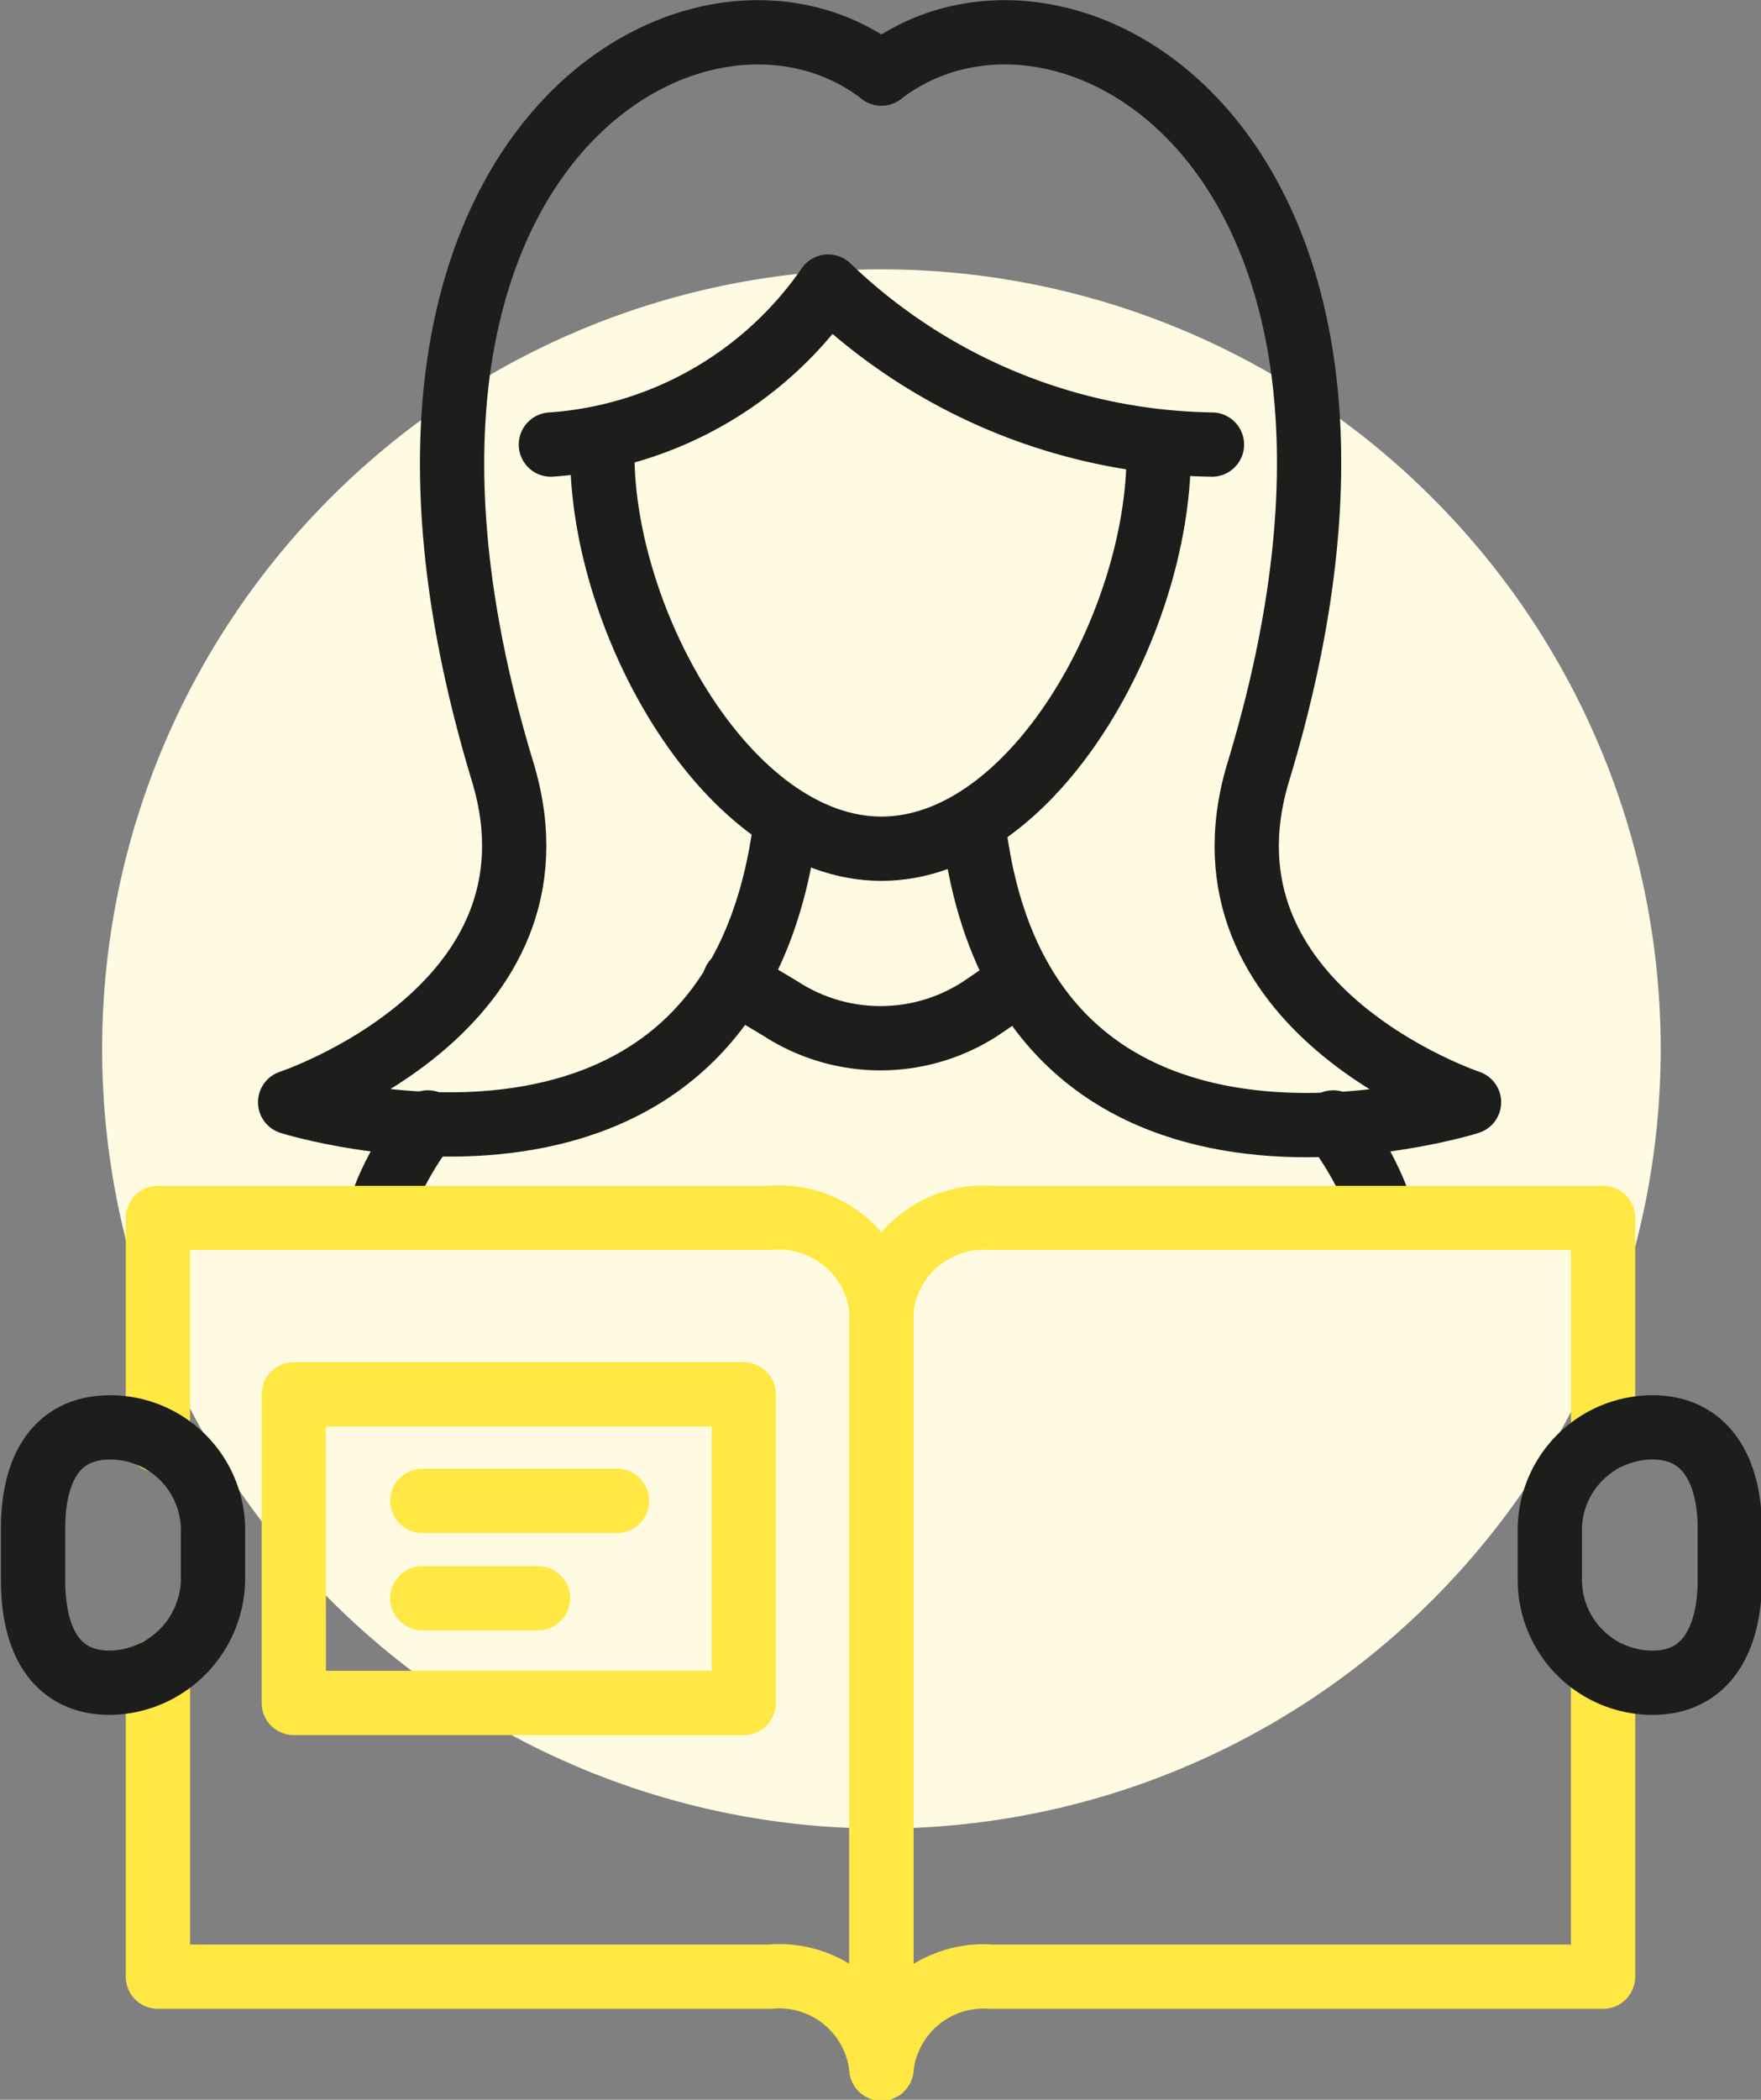<svg xmlns="http://www.w3.org/2000/svg" viewBox="0 0 9.59 11.43"><rect x="0" y="0" width="9.59" height="11.43" fill="#808080" stroke="none"/><defs><style>.cls-1{fill:#fffbe2;}.cls-2,.cls-3{fill:none;stroke-linecap:round;stroke-linejoin:round;stroke-width:0.35px;}.cls-2{stroke:#1d1d1b;}.cls-3{stroke:#ffe843;}</style></defs><g id="Ebene_2" data-name="Ebene 2"><g id="Kreis"><path class="cls-1" d="M7.8,2.71a4.24,4.24,0,0,0-6,0,4.24,4.24,0,0,0,0,6,4.24,4.24,0,0,0,6,0,4.24,4.24,0,0,0,0-6Z"/></g><g id="Ebene_1-2" data-name="Ebene 1"><path class="cls-2" d="M5.56,5.34l-.22.15a1,1,0,0,1-1.09,0L4,5.34"/><path class="cls-2" d="M6.31,2.47c0,.92-.68,2.15-1.51,2.15S3.28,3.39,3.28,2.47"/><path class="cls-2" d="M3,2.42a2,2,0,0,0,1.51-.86,3.08,3.08,0,0,0,2.09.86"/><path class="cls-2" d="M4.8.4c-1-.77-3.09.43-2.06,3.81C3.12,5.49,1.58,6,1.58,6S4,6.76,4.28,4.47"/><path class="cls-2" d="M4.8.4c1-.77,3.08.43,2.05,3.81C6.47,5.49,8,6,8,6s-2.44.77-2.7-1.52"/><path class="cls-2" d="M7.54,6.63l-.06-.15a1.72,1.72,0,0,0-.22-.37"/><path class="cls-2" d="M2.33,6.11a1.72,1.72,0,0,0-.22.37l-.06.15"/><path class="cls-3" d="M.86,7.84V6.63H4.19a.56.56,0,0,1,.61.5v4.13a.56.56,0,0,0-.61-.5H.86V9.09"/><path class="cls-3" d="M8.73,7.84V6.63H5.4a.56.56,0,0,0-.6.5v4.13a.56.56,0,0,1,.6-.5H8.73V9.09"/><rect class="cls-3" x="1.6" y="7.59" width="2.45" height="1.68"/><line class="cls-3" x1="2.3" y1="8.17" x2="3.36" y2="8.17"/><line class="cls-3" x1="2.3" y1="8.7" x2="2.93" y2="8.7"/><path class="cls-2" d="M9,9.16H9a.56.56,0,0,1-.56-.56V8.32A.56.56,0,0,1,9,7.77H9c.3,0,.42.25.42.55V8.6C9.42,8.91,9.3,9.16,9,9.16Z"/><path class="cls-2" d="M.6,9.16h0c-.31,0-.42-.25-.42-.56V8.32c0-.3.11-.55.42-.55h0a.56.56,0,0,1,.56.55V8.6A.57.57,0,0,1,.6,9.16Z"/></g></g></svg>